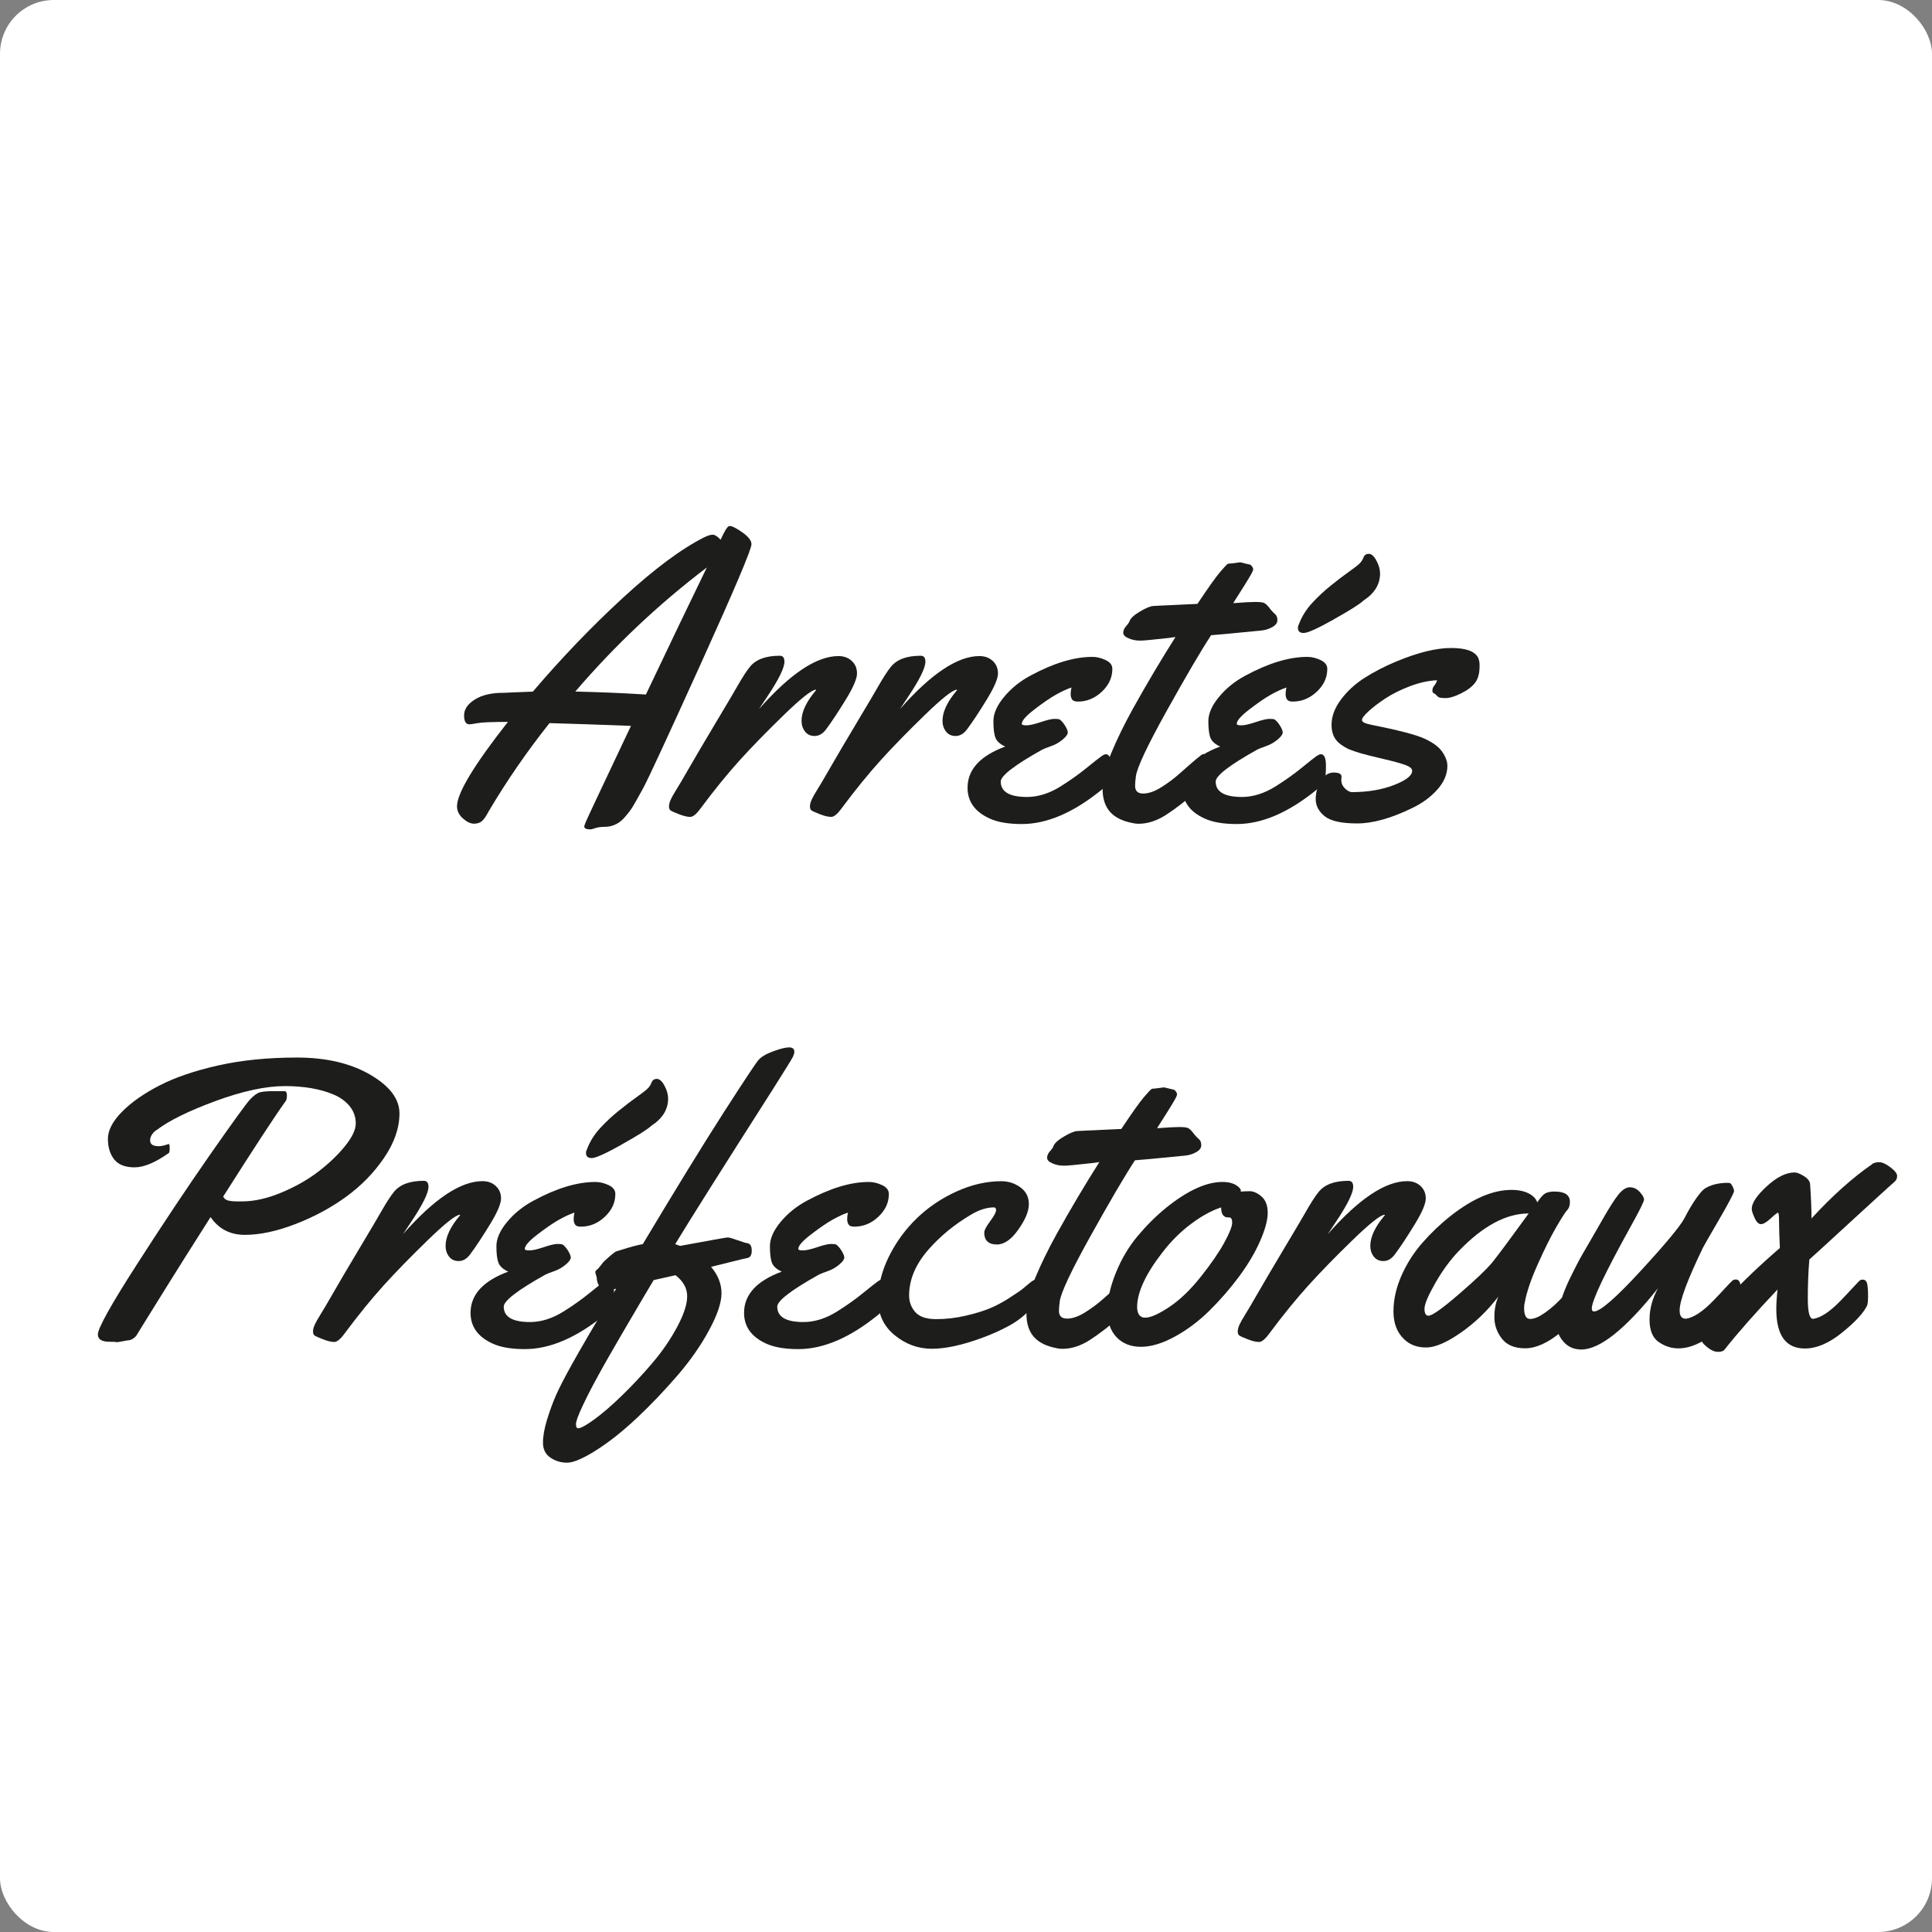<?xml version="1.0" encoding="UTF-8"?>
<svg xmlns="http://www.w3.org/2000/svg" id="Calque_1" viewBox="0 0 287 287">
  <rect x="0" y="0" width="287" height="287" fill="#808080" stroke="none"/>
  <defs>
    <style>.cls-1{fill:#fff;}.cls-2{fill:#1d1d1b;}</style>
  </defs>
  <rect class="cls-1" width="287" height="287" rx="8" ry="8"></rect>
  <g>
    <path class="cls-2" d="M107.05,80.17c.61-1.35,1.04-2.02,1.29-2.02h.15c.29,0,.89,.31,1.79,.94,.9,.63,1.35,1.21,1.35,1.76,0,.76-2.5,6.66-7.5,17.7-5,11.04-7.87,17.22-8.6,18.56-.73,1.34-1.24,2.23-1.51,2.68-.27,.45-.64,.95-1.11,1.49-.84,1.04-1.88,1.55-3.13,1.55-.51,0-.96,.06-1.35,.19s-.62,.19-.7,.19c-.62,0-.94-.15-.94-.44,0-.06,.08-.3,.25-.72s2.4-5.16,6.69-14.22c-4.59-.18-8.62-.31-12.1-.41-3.34,4.2-6.37,8.59-9.08,13.18-.33,.64-.64,1.1-.94,1.36s-.69,.4-1.2,.4-1.05-.26-1.64-.78c-.59-.52-.88-1.12-.88-1.8,0-1.95,2.52-6.13,7.56-12.54-2.36,0-3.86,.06-4.5,.18s-1.04,.18-1.22,.18c-.53,0-.79-.44-.79-1.33s.52-1.67,1.57-2.34,2.45-1.01,4.2-1.01c.14,0,.38,0,.73-.03,1.21-.06,2.45-.11,3.72-.15,4.26-5,8.71-9.64,13.36-13.92s8.67-7.28,12.07-8.99c.55-.27,.98-.41,1.3-.4,.32,.01,.71,.26,1.16,.75Zm-2.05,4.13c-7.13,5.41-13.64,11.55-19.54,18.43,3.46,.08,6.95,.22,10.49,.44,3.55-7.48,6.57-13.77,9.05-18.87Z"></path>
    <path class="cls-2" d="M112.77,105.31c4.61-5.23,8.54-7.85,11.78-7.85,.8,0,1.46,.24,1.98,.72,.52,.48,.78,1.1,.78,1.86s-.54,2.04-1.63,3.82-2.08,3.3-3,4.53c-.49,.63-1.04,.94-1.66,.94s-1.09-.22-1.44-.67c-.34-.45-.51-.98-.51-1.58,0-1.35,.72-2.87,2.17-4.57l-.06-.06c-.64,.06-2.24,1.33-4.79,3.81-2.55,2.48-4.72,4.7-6.5,6.67s-3.73,4.35-5.82,7.16c-.61,.84-1.12,1.26-1.54,1.26s-.98-.13-1.67-.4-1.11-.45-1.26-.57-.22-.31-.22-.59,.08-.59,.23-.95c.16-.36,.44-.87,.86-1.54,.42-.66,1.05-1.74,1.9-3.22,.85-1.48,2.17-3.73,3.97-6.74,1.8-3.01,2.87-4.82,3.22-5.45,.74-1.29,1.35-2.23,1.82-2.81,.88-1.11,2.36-1.67,4.45-1.67,.47,0,.7,.29,.7,.88,0,.92-.85,2.65-2.55,5.19l-1.23,1.85Z"></path>
    <path class="cls-2" d="M133.71,105.31c4.61-5.23,8.54-7.85,11.78-7.85,.8,0,1.46,.24,1.98,.72,.52,.48,.78,1.1,.78,1.86s-.54,2.04-1.63,3.82-2.08,3.3-3,4.53c-.49,.63-1.04,.94-1.66,.94s-1.09-.22-1.44-.67c-.34-.45-.51-.98-.51-1.58,0-1.35,.72-2.87,2.17-4.57l-.06-.06c-.64,.06-2.24,1.33-4.79,3.81-2.55,2.48-4.72,4.7-6.5,6.67s-3.73,4.35-5.82,7.16c-.61,.84-1.12,1.26-1.54,1.26s-.98-.13-1.67-.4-1.11-.45-1.26-.57-.22-.31-.22-.59,.08-.59,.23-.95c.16-.36,.44-.87,.86-1.54,.42-.66,1.05-1.74,1.9-3.22,.85-1.48,2.17-3.73,3.97-6.74,1.8-3.01,2.87-4.82,3.22-5.45,.74-1.29,1.35-2.23,1.82-2.81,.88-1.11,2.36-1.67,4.45-1.67,.47,0,.7,.29,.7,.88,0,.92-.85,2.65-2.55,5.19l-1.23,1.85Z"></path>
    <path class="cls-2" d="M165.24,99.36c0,1.29-.52,2.42-1.57,3.4-1.04,.98-2.23,1.46-3.56,1.46-.43,0-.71-.1-.85-.31s-.21-.47-.21-.81,.04-.65,.12-.97c-.7,.23-1.48,.6-2.34,1.08-.86,.49-1.91,1.21-3.16,2.17-1.25,.96-1.88,1.67-1.88,2.14,0,.16,.23,.23,.69,.23s1.17-.16,2.12-.48,1.63-.48,2.01-.48,.63,.02,.75,.06c.25,.14,.53,.44,.82,.89,.29,.46,.44,.82,.44,1.08s-.25,.61-.76,1.04c-.51,.43-1.08,.76-1.73,.98-.64,.22-1.07,.4-1.29,.51-4.12,2.3-6.18,3.89-6.18,4.75,0,1.52,1.3,2.29,3.9,2.29,1.66,0,3.33-.53,5.01-1.58,1.43-.9,2.71-1.81,3.85-2.74,1.14-.93,1.87-1.5,2.17-1.71,.3-.21,.53-.32,.69-.32,.51,0,.76,.57,.76,1.7s-.07,1.88-.21,2.24c-.14,.36-.53,.81-1.17,1.33-4.18,3.4-8.13,5.1-11.87,5.1-1.99,0-3.58-.27-4.78-.82-2.19-1-3.28-2.52-3.28-4.57,0-2.7,1.87-4.74,5.6-6.12-.74-.33-1.22-.76-1.44-1.27-.21-.52-.32-1.35-.32-2.49s.53-2.35,1.6-3.63c1.06-1.28,2.37-2.33,3.91-3.15,3.44-1.86,6.5-2.78,9.2-2.78,.64,0,1.3,.16,1.96,.47,.66,.31,1,.75,1,1.32Z"></path>
    <path class="cls-2" d="M184.28,83.54l1.2,.29c.18,0,.33,.09,.47,.26s.21,.34,.21,.5-.21,.58-.62,1.26c-.41,.68-.89,1.46-1.45,2.33-.56,.87-.85,1.34-.89,1.42,1.52-.12,2.6-.18,3.24-.18s1.07,.04,1.3,.13,.5,.33,.81,.73c.3,.4,.58,.7,.83,.91s.38,.51,.38,.92-.25,.76-.75,1.04c-.5,.28-1.03,.45-1.6,.51-4.53,.45-7.03,.68-7.5,.7-1.58,2.42-3.79,6.2-6.64,11.32s-4.35,8.33-4.53,9.62c-.08,.59-.12,1.07-.12,1.44,0,.76,.4,1.14,1.2,1.14s1.69-.31,2.67-.92,1.88-1.28,2.7-2.01c2.19-1.95,3.36-2.93,3.52-2.93,.51,0,.76,.88,.76,2.64,0,.96-.44,1.82-1.32,2.58-1.97,1.7-3.63,2.98-4.98,3.84s-2.7,1.29-4.04,1.29c-.29,0-.57-.03-.82-.09-1.56-.29-2.71-.86-3.44-1.71s-1.09-2-1.08-3.44c0-1.45,.44-3.2,1.29-5.26,.85-2.06,1.92-4.25,3.21-6.58,2.11-3.79,4.22-7.34,6.33-10.66l-1.11,.15c-2.27,.25-3.58,.38-3.96,.38h-.26c-.57,0-1.11-.11-1.64-.34-.53-.22-.79-.5-.79-.83s.14-.65,.42-.97c.28-.31,.45-.56,.51-.73,.14-.43,.65-.91,1.54-1.44s1.56-.81,2.01-.83,.88-.05,1.3-.07c.42-.02,.89-.04,1.41-.06,.52-.02,.91-.04,1.19-.06l2.64-.12c1.64-2.46,2.77-4.04,3.38-4.75s.97-1.09,1.07-1.16c.1-.07,.29-.1,.59-.1l1.38-.18Z"></path>
    <path class="cls-2" d="M197.17,99.36c0,1.29-.52,2.42-1.57,3.4-1.04,.98-2.23,1.46-3.56,1.46-.43,0-.71-.1-.85-.31s-.21-.47-.21-.81,.04-.65,.12-.97c-.7,.23-1.48,.6-2.34,1.08-.86,.49-1.91,1.21-3.16,2.17-1.25,.96-1.88,1.67-1.88,2.14,0,.16,.23,.23,.69,.23s1.17-.16,2.12-.48,1.63-.48,2.01-.48,.63,.02,.75,.06c.25,.14,.53,.44,.82,.89,.29,.46,.44,.82,.44,1.08s-.25,.61-.76,1.04c-.51,.43-1.08,.76-1.73,.98-.64,.22-1.07,.4-1.29,.51-4.12,2.3-6.18,3.89-6.18,4.75,0,1.52,1.3,2.29,3.9,2.29,1.66,0,3.33-.53,5.01-1.58,1.43-.9,2.71-1.81,3.85-2.74,1.14-.93,1.87-1.5,2.17-1.71,.3-.21,.53-.32,.69-.32,.51,0,.76,.57,.76,1.7s-.07,1.88-.21,2.24c-.14,.36-.53,.81-1.17,1.33-4.18,3.4-8.13,5.1-11.87,5.1-1.99,0-3.58-.27-4.78-.82-2.19-1-3.28-2.52-3.28-4.57,0-2.7,1.87-4.74,5.6-6.12-.74-.33-1.22-.76-1.44-1.27-.21-.52-.32-1.35-.32-2.49s.53-2.35,1.6-3.63c1.06-1.28,2.37-2.33,3.91-3.15,3.44-1.86,6.5-2.78,9.2-2.78,.64,0,1.3,.16,1.96,.47,.66,.31,1,.75,1,1.32Zm.97-7.35c-2.4,1.35-3.89,2.02-4.47,2.02s-.86-.25-.86-.76c0-.18,.05-.36,.15-.56,.43-1.13,1.07-2.16,1.92-3.09,.85-.93,1.78-1.8,2.8-2.62s1.9-1.5,2.67-2.04c.76-.54,1.29-.94,1.58-1.22,.29-.27,.5-.59,.62-.94,.14-.35,.4-.53,.79-.53s.77,.34,1.13,1.01,.54,1.31,.54,1.92c0,1.6-.82,2.94-2.46,4.01-.53,.51-1.99,1.44-4.39,2.78Z"></path>
    <path class="cls-2" d="M199.28,115.41l-.03,.47c0,.49,.19,.91,.56,1.26s.71,.53,1.03,.53c2.34,0,4.42-.35,6.23-1.05s2.71-1.41,2.71-2.11c0-.33-.33-.62-.98-.86-.65-.24-1.76-.55-3.31-.91-1.55-.36-2.68-.64-3.38-.85s-1.26-.4-1.67-.57-.83-.42-1.26-.73c-.92-.64-1.38-1.61-1.38-2.89s.47-2.55,1.42-3.81,2.13-2.34,3.56-3.24c1.43-.9,2.96-1.69,4.6-2.37,3.24-1.35,5.97-2.02,8.17-2.02s3.51,.47,4.01,1.41c.16,.33,.23,.7,.23,1.11v.21c0,1.04-.22,1.85-.66,2.43s-1.13,1.11-2.08,1.58-1.7,.7-2.26,.7-.91-.04-1.05-.12c-.15-.08-.27-.18-.37-.31-.1-.13-.22-.22-.37-.28s-.22-.21-.22-.44,.1-.47,.29-.72c.2-.24,.33-.5,.41-.78-1.29,.06-2.64,.36-4.04,.89-1.41,.54-2.61,1.14-3.62,1.8-1.01,.66-1.84,1.3-2.5,1.9-.66,.61-1,1.05-1,1.33s.45,.51,1.35,.69c4.04,.8,6.7,1.49,7.97,2.08s2.15,1.25,2.64,1.99c.49,.74,.73,1.42,.73,2.02,0,1.25-.5,2.43-1.49,3.54s-2.23,2.02-3.69,2.72c-3.14,1.54-5.88,2.31-8.22,2.31s-3.95-.36-4.83-1.07-1.33-1.56-1.33-2.53,.25-1.88,.75-2.71c.5-.83,1.14-1.25,1.92-1.25s1.17,.21,1.17,.62Z"></path>
    <path class="cls-2" d="M23.27,167.84c-.64,.47-.97,.99-.97,1.57s.43,.86,1.29,.86c.37,0,.85-.11,1.44-.32h.03c.1,0,.15,.2,.15,.6s-.04,.64-.12,.72c-2.01,1.43-3.71,2.14-5.1,2.14s-2.39-.39-3.02-1.17c-.62-.78-.94-1.8-.94-3.06s.69-2.6,2.08-4.01c1.39-1.42,3.25-2.72,5.6-3.93s5.25-2.19,8.72-2.97c3.47-.78,7.36-1.17,11.69-1.17s7.94,.85,10.85,2.53c2.91,1.69,4.37,3.61,4.37,5.77s-.76,4.35-2.27,6.58-3.41,4.17-5.68,5.82c-2.28,1.65-4.8,3-7.57,4.06s-5.25,1.58-7.44,1.58-3.89-.88-5.1-2.64c-2.97,4.67-4.98,7.86-6.04,9.57-1.05,1.71-1.95,3.15-2.68,4.31-.73,1.16-1.3,2.08-1.7,2.74-.4,.66-.61,1.01-.63,1.03-.41,.45-.85,.67-1.32,.67l-1.44,.26-.7-.06h-.5c-1.15,0-1.73-.36-1.73-1.08,0-.92,1.92-4.38,5.77-10.37,3.85-6,7.48-11.44,10.88-16.32,3.41-4.88,5.4-7.63,5.96-8.23,.57-.6,1.07-.96,1.51-1.07,.44-.11,1.15-.16,2.12-.16h1.46c.25,0,.38,.2,.38,.6s-.05,.68-.15,.83c-1.72,2.4-4.82,7.15-9.32,14.24,.16,.31,.42,.51,.78,.59,.36,.08,.75,.12,1.16,.12h.85c1.8,0,3.74-.43,5.83-1.3,2.09-.87,3.93-1.91,5.51-3.12,1.58-1.21,2.91-2.48,3.97-3.79s1.6-2.45,1.6-3.38-.29-1.78-.88-2.52c-.59-.74-1.39-1.33-2.4-1.76-1.99-.84-4.41-1.26-7.25-1.26s-6.27,.74-10.28,2.21c-4.01,1.48-6.94,2.92-8.77,4.32Z"></path>
    <path class="cls-2" d="M59.89,183.31c4.61-5.23,8.54-7.85,11.78-7.85,.8,0,1.46,.24,1.98,.72,.52,.48,.78,1.1,.78,1.86s-.54,2.04-1.63,3.82-2.08,3.3-3,4.53c-.49,.63-1.04,.94-1.66,.94s-1.09-.22-1.44-.67c-.34-.45-.51-.98-.51-1.58,0-1.35,.72-2.87,2.17-4.57l-.06-.06c-.64,.06-2.24,1.33-4.79,3.81-2.55,2.48-4.72,4.7-6.5,6.67s-3.73,4.35-5.82,7.16c-.61,.84-1.12,1.26-1.54,1.26s-.98-.13-1.67-.4-1.11-.45-1.26-.57-.22-.31-.22-.59,.08-.59,.23-.95c.16-.36,.44-.87,.86-1.54,.42-.66,1.05-1.74,1.9-3.22,.85-1.48,2.17-3.73,3.97-6.74,1.8-3.01,2.87-4.82,3.22-5.45,.74-1.29,1.35-2.23,1.82-2.81,.88-1.11,2.36-1.67,4.45-1.67,.47,0,.7,.29,.7,.88,0,.92-.85,2.65-2.55,5.19l-1.23,1.85Z"></path>
    <path class="cls-2" d="M91.41,177.36c0,1.29-.52,2.42-1.57,3.4-1.04,.98-2.23,1.46-3.56,1.46-.43,0-.71-.1-.85-.31s-.21-.47-.21-.81,.04-.65,.12-.97c-.7,.23-1.48,.6-2.34,1.08-.86,.49-1.91,1.21-3.16,2.17-1.25,.96-1.88,1.67-1.88,2.14,0,.16,.23,.23,.69,.23s1.17-.16,2.12-.48,1.63-.48,2.01-.48,.63,.02,.75,.06c.25,.14,.53,.44,.82,.89,.29,.46,.44,.82,.44,1.08s-.25,.61-.76,1.04c-.51,.43-1.08,.76-1.73,.98-.64,.22-1.07,.4-1.29,.51-4.12,2.3-6.18,3.89-6.18,4.75,0,1.52,1.3,2.29,3.9,2.29,1.66,0,3.33-.53,5.01-1.58,1.43-.9,2.71-1.81,3.85-2.74,1.14-.93,1.87-1.5,2.17-1.71,.3-.21,.53-.32,.69-.32,.51,0,.76,.57,.76,1.7s-.07,1.88-.21,2.24c-.14,.36-.53,.81-1.17,1.33-4.18,3.4-8.13,5.1-11.87,5.1-1.99,0-3.58-.27-4.78-.82-2.19-1-3.28-2.52-3.28-4.57,0-2.7,1.87-4.74,5.6-6.12-.74-.33-1.22-.76-1.44-1.27-.21-.52-.32-1.35-.32-2.49s.53-2.35,1.6-3.63c1.06-1.28,2.37-2.33,3.91-3.15,3.44-1.86,6.5-2.78,9.2-2.78,.64,0,1.3,.16,1.96,.47,.66,.31,1,.75,1,1.32Zm.97-7.35c-2.4,1.35-3.89,2.02-4.47,2.02s-.86-.25-.86-.76c0-.18,.05-.36,.15-.56,.43-1.13,1.07-2.16,1.92-3.09,.85-.93,1.78-1.8,2.8-2.62s1.9-1.5,2.67-2.04c.76-.54,1.29-.94,1.58-1.22,.29-.27,.5-.59,.62-.94,.14-.35,.4-.53,.79-.53s.77,.34,1.13,1.01,.54,1.31,.54,1.92c0,1.6-.82,2.94-2.46,4.01-.53,.51-1.99,1.44-4.39,2.78Z"></path>
    <path class="cls-2" d="M88.66,189.84l-.23-.82c0-.16,.08-.29,.23-.4,.16-.11,.36-.33,.6-.66,.24-.33,.42-.55,.53-.64,.11-.1,.26-.24,.47-.42,.21-.19,.38-.34,.51-.45,.39-.33,.66-.52,.82-.57,.16-.05,.43-.13,.82-.25,1.21-.39,2.24-.66,3.08-.82,4.98-8.32,8.98-14.83,12-19.53,3.02-4.7,4.74-7.29,5.16-7.79s1.17-.94,2.24-1.33c1.07-.39,1.86-.58,2.36-.57,.5,.01,.75,.23,.75,.66,0,.18-.06,.41-.19,.7s-1.2,2.02-3.21,5.19c-7.44,11.66-12.21,19.22-14.3,22.68l.73,.26c4.53-.84,6.89-1.26,7.08-1.26s.65,.13,1.41,.4,1.25,.42,1.48,.45c.45,.08,.67,.44,.67,1.1s-.21,1.02-.62,1.1c-.33,.06-1.13,.25-2.39,.57s-2.27,.57-3.03,.75c1.04,1.23,1.55,2.54,1.55,3.93s-.62,3.22-1.85,5.49c-1.23,2.28-2.8,4.53-4.72,6.75s-3.92,4.33-6.02,6.3-4.12,3.57-6.05,4.79-3.36,1.83-4.29,1.83-1.76-.25-2.49-.75-1.1-1.24-1.1-2.21,.2-2.11,.6-3.41,.83-2.49,1.3-3.57,1.27-2.64,2.4-4.67c1.21-2.19,3.4-5.93,6.56-11.22-.55,.1-.97,.15-1.26,.15s-.57-.07-.82-.21c-.25-.14-.43-.31-.53-.53-.18-.39-.26-.72-.26-1Zm8.25,12.63c1.46-1.7,2.68-3.48,3.68-5.35,1-1.86,1.49-3.39,1.49-4.57s-.58-2.22-1.73-3.12l-3.25,.73c-.33,.55-.84,1.41-1.54,2.59-.69,1.18-1.26,2.14-1.7,2.89-.44,.74-1,1.7-1.68,2.87s-1.25,2.16-1.71,2.96-.97,1.7-1.52,2.71-1.02,1.87-1.38,2.58-.71,1.42-1.04,2.12c-.64,1.37-.97,2.26-.97,2.67s.11,.62,.32,.62c.39,0,1.2-.44,2.42-1.33s2.6-2.08,4.13-3.57,3.03-3.09,4.48-4.79Z"></path>
    <path class="cls-2" d="M132.04,177.36c0,1.29-.52,2.42-1.57,3.4-1.04,.98-2.23,1.46-3.56,1.46-.43,0-.71-.1-.85-.31s-.21-.47-.21-.81,.04-.65,.12-.97c-.7,.23-1.48,.6-2.34,1.08-.86,.49-1.91,1.21-3.16,2.17-1.25,.96-1.88,1.67-1.88,2.14,0,.16,.23,.23,.69,.23s1.17-.16,2.12-.48,1.63-.48,2.01-.48,.63,.02,.75,.06c.25,.14,.53,.44,.82,.89,.29,.46,.44,.82,.44,1.08s-.25,.61-.76,1.04c-.51,.43-1.08,.76-1.73,.98-.64,.22-1.07,.4-1.29,.51-4.12,2.3-6.18,3.89-6.18,4.75,0,1.52,1.3,2.29,3.9,2.29,1.66,0,3.33-.53,5.01-1.58,1.43-.9,2.71-1.81,3.85-2.74,1.14-.93,1.87-1.5,2.17-1.71,.3-.21,.53-.32,.69-.32,.51,0,.76,.57,.76,1.7s-.07,1.88-.21,2.24c-.14,.36-.53,.81-1.17,1.33-4.18,3.4-8.13,5.1-11.87,5.1-1.99,0-3.58-.27-4.78-.82-2.19-1-3.28-2.52-3.28-4.57,0-2.7,1.87-4.74,5.6-6.12-.74-.33-1.22-.76-1.44-1.27-.21-.52-.32-1.35-.32-2.49s.53-2.35,1.6-3.63c1.06-1.28,2.37-2.33,3.91-3.15,3.44-1.86,6.5-2.78,9.2-2.78,.64,0,1.3,.16,1.96,.47,.66,.31,1,.75,1,1.32Z"></path>
    <path class="cls-2" d="M149.99,192.77c1.01-.64,1.66-1.09,1.95-1.33,.29-.24,.63-.53,1.03-.86,.39-.33,.71-.5,.97-.5,.39,0,.59,.44,.59,1.33s-.43,1.85-1.3,2.87-1.95,1.89-3.24,2.61c-1.29,.71-2.67,1.33-4.13,1.86-2.91,1.07-5.39,1.61-7.43,1.61s-3.88-.67-5.52-2.01c-1.64-1.34-2.46-3.09-2.46-5.24s.54-4.32,1.61-6.47c1.07-2.16,2.46-4.05,4.15-5.68,1.69-1.63,3.65-2.95,5.89-3.97,2.24-1.01,4.45-1.52,6.64-1.52,1.05,0,2,.3,2.84,.91,.84,.61,1.26,1.44,1.26,2.49s-.52,2.32-1.57,3.79c-1.04,1.48-2.1,2.21-3.18,2.21-1.25,0-1.88-.6-1.88-1.79,0-.31,.29-.87,.88-1.67,.59-.8,.88-1.34,.88-1.63s-.11-.42-.32-.42c-1.07,0-2.23,.37-3.46,1.11-1.23,.74-2.35,1.52-3.35,2.34s-1.96,1.74-2.86,2.75c-1.95,2.21-2.93,4.5-2.93,6.88,0,.96,.31,1.78,.92,2.48,.62,.69,1.65,1.04,3.11,1.04s2.92-.17,4.38-.51c1.46-.34,2.67-.71,3.62-1.11,.95-.4,1.92-.92,2.93-1.57Z"></path>
    <path class="cls-2" d="M172.97,161.54l1.2,.29c.18,0,.33,.09,.47,.26s.21,.34,.21,.5-.21,.58-.62,1.26c-.41,.68-.89,1.46-1.45,2.33-.56,.87-.85,1.34-.89,1.42,1.52-.12,2.6-.18,3.24-.18s1.07,.04,1.3,.13,.5,.33,.81,.73c.3,.4,.58,.7,.83,.91s.38,.51,.38,.92-.25,.76-.75,1.04c-.5,.28-1.03,.45-1.6,.51-4.53,.45-7.03,.68-7.5,.7-1.58,2.42-3.79,6.2-6.64,11.32s-4.35,8.33-4.53,9.62c-.08,.59-.12,1.07-.12,1.44,0,.76,.4,1.14,1.2,1.14s1.69-.31,2.67-.92,1.88-1.28,2.7-2.01c2.19-1.95,3.36-2.93,3.52-2.93,.51,0,.76,.88,.76,2.64,0,.96-.44,1.82-1.32,2.58-1.97,1.7-3.63,2.98-4.98,3.84s-2.7,1.29-4.04,1.29c-.29,0-.57-.03-.82-.09-1.56-.29-2.71-.86-3.44-1.71s-1.09-2-1.08-3.44c0-1.45,.44-3.2,1.29-5.26,.85-2.06,1.92-4.25,3.21-6.58,2.11-3.79,4.22-7.34,6.33-10.66l-1.11,.15c-2.27,.25-3.58,.38-3.96,.38h-.26c-.57,0-1.11-.11-1.64-.34-.53-.22-.79-.5-.79-.83s.14-.65,.42-.97c.28-.31,.45-.56,.51-.73,.14-.43,.65-.91,1.54-1.44s1.56-.81,2.01-.83,.88-.05,1.3-.07c.42-.02,.89-.04,1.41-.06,.52-.02,.91-.04,1.19-.06l2.64-.12c1.64-2.46,2.77-4.04,3.38-4.75s.97-1.09,1.07-1.16c.1-.07,.29-.1,.59-.1l1.38-.18Z"></path>
    <path class="cls-2" d="M185.6,176.95c.59,0,1.19,.26,1.8,.79s.92,1.33,.92,2.42-.38,2.49-1.14,4.22-1.81,3.49-3.13,5.27-2.79,3.47-4.38,5.04c-1.59,1.57-3.31,2.86-5.16,3.87s-3.52,1.51-5.02,1.51-2.71-.47-3.62-1.42-1.36-2.27-1.36-3.96,.42-3.56,1.25-5.61,1.9-3.86,3.21-5.43c1.31-1.57,2.72-2.98,4.25-4.23,3.18-2.56,5.98-3.84,8.38-3.84,1.07,0,1.88,.26,2.43,.79,.2,.18,.29,.33,.29,.47v.18c.27-.04,.7-.06,1.29-.06Zm-2.96,3.9h-.21c-.68,0-1.03-.5-1.03-1.49-1.43,.47-2.92,1.29-4.48,2.46s-2.96,2.56-4.19,4.16c-2.5,3.2-3.77,5.91-3.81,8.12,0,1.09,.4,1.64,1.2,1.64s1.99-.53,3.57-1.58,3.15-2.56,4.7-4.51c1.55-1.95,2.71-3.65,3.49-5.08s1.16-2.41,1.16-2.93-.14-.78-.41-.78Z"></path>
    <path class="cls-2" d="M197.26,183.31c4.61-5.23,8.54-7.85,11.78-7.85,.8,0,1.46,.24,1.98,.72,.52,.48,.78,1.1,.78,1.86s-.54,2.04-1.63,3.82-2.08,3.3-3,4.53c-.49,.63-1.04,.94-1.66,.94s-1.09-.22-1.44-.67c-.34-.45-.51-.98-.51-1.58,0-1.35,.72-2.87,2.17-4.57l-.06-.06c-.64,.06-2.24,1.33-4.79,3.81-2.55,2.48-4.72,4.7-6.5,6.67s-3.73,4.35-5.82,7.16c-.61,.84-1.12,1.26-1.54,1.26s-.98-.13-1.67-.4-1.11-.45-1.26-.57-.22-.31-.22-.59,.08-.59,.23-.95c.16-.36,.44-.87,.86-1.54,.42-.66,1.05-1.74,1.9-3.22,.85-1.48,2.17-3.73,3.97-6.74,1.8-3.01,2.87-4.82,3.22-5.45,.74-1.29,1.35-2.23,1.82-2.81,.88-1.11,2.36-1.67,4.45-1.67,.47,0,.7,.29,.7,.88,0,.92-.85,2.65-2.55,5.19l-1.23,1.85Z"></path>
    <path class="cls-2" d="M230.98,177.01c1.48,0,2.23,.51,2.23,1.52,0,.55-.13,.95-.38,1.2-.25,.25-.8,1.1-1.63,2.53s-1.75,3.27-2.75,5.51c-1.01,2.24-1.66,4.15-1.95,5.73-.06,.2-.09,.47-.09,.82,0,1.07,.29,1.61,.88,1.61s1.28-.28,2.08-.83,1.51-1.15,2.14-1.79c.62-.63,1.24-1.28,1.83-1.95,.6-.66,.95-1.04,1.07-1.14,.12-.1,.29-.15,.53-.15,.37,0,.6,.28,.67,.85,.08,.57,.12,1.15,.12,1.76s-.06,1.03-.18,1.26c-.57,1.11-1.81,2.45-3.74,4.01s-3.67,2.34-5.24,2.34-2.73-.48-3.47-1.44c-.74-.96-1.11-2.02-1.11-3.18s.2-2.18,.59-3.06c-1.62,2.11-3.48,3.9-5.58,5.36s-3.81,2.2-5.14,2.2-2.41-.4-3.25-1.2c-1.07-1-1.61-2.38-1.61-4.15s.4-3.54,1.19-5.33,1.83-3.42,3.12-4.89c1.29-1.47,2.71-2.82,4.25-4.03,3.24-2.54,6.23-3.81,8.96-3.81,1.05,0,1.91,.18,2.58,.53s1.08,.79,1.26,1.32c.47-.7,.86-1.15,1.19-1.33,.32-.19,.81-.28,1.45-.28Zm-3.9,3.25c-3.34,0-6.8,1.86-10.37,5.57-1.27,1.33-2.44,2.92-3.5,4.78-1.06,1.86-1.6,3.12-1.6,3.81s.2,1.03,.59,1.03c.55,0,2.07-1.08,4.57-3.24,2.5-2.16,4.16-3.75,4.98-4.76,.9-1.13,2.68-3.53,5.33-7.18Z"></path>
    <path class="cls-2" d="M257.88,190.07c.37,0,.6,.28,.67,.85,.08,.57,.12,1.15,.12,1.76s-.06,1.03-.18,1.26c-.57,1.09-1.81,2.43-3.72,4-1.91,1.57-3.73,2.36-5.45,2.36-1.05,0-2.03-.32-2.93-.95-.9-.63-1.35-1.74-1.35-3.33s.42-3.13,1.26-4.66c-4.84,6.08-8.64,9.11-11.4,9.11-1.09,0-1.98-.39-2.65-1.17-.67-.78-1.01-1.59-1.01-2.42s.12-1.69,.35-2.58c.23-.89,.48-1.68,.75-2.39s.65-1.57,1.17-2.61c.52-1.04,.9-1.79,1.16-2.26s.66-1.18,1.22-2.12c.56-.95,1.29-2.22,2.2-3.82,.91-1.6,1.66-2.79,2.26-3.56,.6-.77,1.18-1.16,1.74-1.17,.57,0,1.06,.22,1.49,.69s.64,.85,.64,1.14-.65,1.61-1.96,3.96c-3.87,6.99-5.8,11.06-5.8,12.22,0,.29,.11,.44,.32,.44,.94,0,3.27-2.03,7-6.09,3.73-4.06,5.89-6.67,6.47-7.81s1.16-2.1,1.71-2.89c.56-.78,.97-1.26,1.25-1.44,.84-.55,1.92-.84,3.25-.88,.21,0,.38,.01,.5,.03,.12,.02,.25,.19,.41,.5,.16,.31,.23,.56,.23,.73-.18,.55-.95,2-2.33,4.37-1.38,2.36-2.14,3.7-2.3,4.01-2.3,4.77-3.46,7.87-3.46,9.32,0,.82,.31,1.23,.94,1.23,1.13-.16,2.5-1.06,4.1-2.72,.59-.6,1.17-1.22,1.74-1.85,.58-.62,.93-.99,1.07-1.1,.14-.11,.3-.16,.5-.16Z"></path>
    <path class="cls-2" d="M278.15,172.88c.25-.16,.6-.23,1.03-.23s.98,.25,1.64,.75,1,.93,1,1.29-.13,.65-.38,.86c-.25,.22-1.15,1.02-2.68,2.42-1.53,1.4-3.29,3-5.26,4.82s-3.54,3.25-4.72,4.31c-.16,1.88-.23,3.81-.23,5.82s.26,3,.79,3c1.13-.16,2.5-1.06,4.1-2.72,.59-.6,1.17-1.22,1.74-1.85,.58-.62,.93-.99,1.05-1.1,.13-.11,.29-.16,.48-.16,.35,0,.57,.21,.66,.62s.13,1,.13,1.77-.05,1.26-.15,1.48c-.53,1.09-1.76,2.43-3.71,4-1.94,1.57-3.78,2.36-5.52,2.36-2.83,0-4.25-1.95-4.25-5.86,0-.8,.06-1.77,.18-2.9-3.26,3.44-5.89,6.42-7.88,8.94-.16,.21-.48,.32-.97,.32s-1.04-.24-1.64-.73-.91-.93-.91-1.33,.04-.72,.12-.95c.21-.78,1.47-2.41,3.76-4.89,2.29-2.48,4.92-4.99,7.87-7.53-.08-1.68-.12-2.97-.12-3.88s-.05-1.36-.16-1.36-.47,.28-1.08,.85c-.62,.57-1.1,.85-1.45,.85s-.67-.31-.95-.94c-.28-.62-.42-1.06-.42-1.32,0-.88,.75-2,2.24-3.37,1.49-1.37,2.87-2.05,4.12-2.05,.35,0,.82,.18,1.39,.54,.58,.36,.88,.76,.92,1.19,.14,2.05,.21,3.75,.21,5.1,3.07-3.34,6.08-6.04,9.05-8.09Z"></path>
  </g>
</svg>
